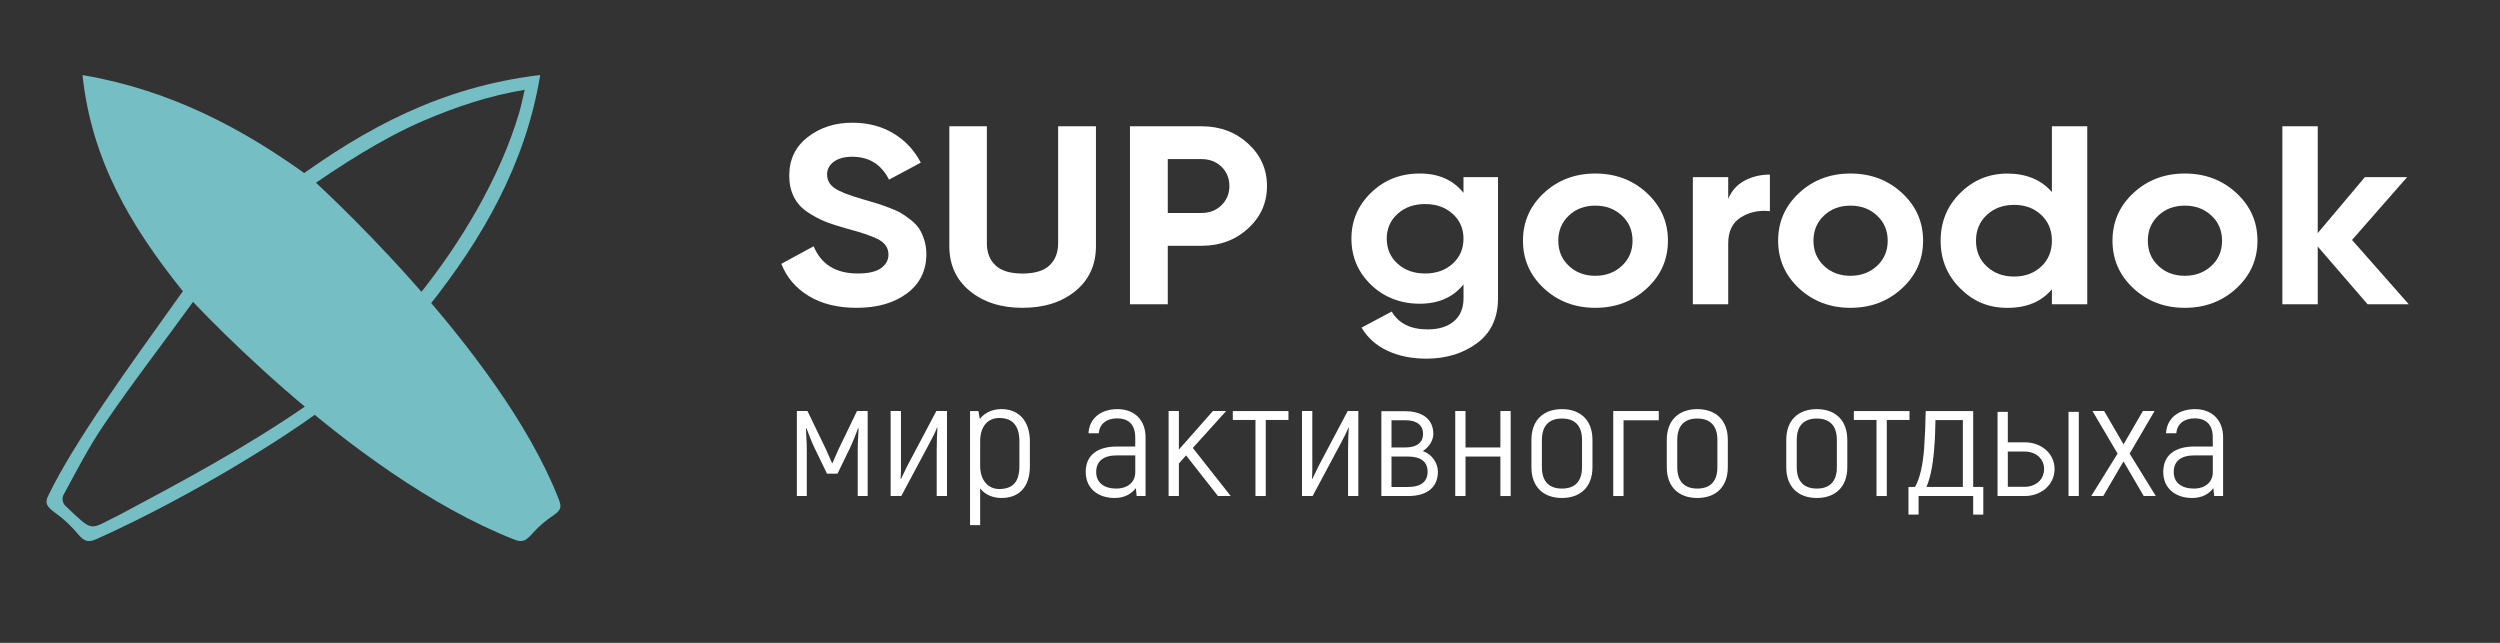 <?xml version="1.0" encoding="UTF-8"?> <svg xmlns="http://www.w3.org/2000/svg" id="_Слой_1" viewBox="0 0 630 162"><rect x="0" y="0" width="630" height="162" fill="#333333" stroke="none"/><defs><style>.cls-1{fill:#fff;}.cls-1,.cls-2{stroke-width:0px;}.cls-2{fill:#75bec4;}</style></defs><path class="cls-1" d="m215.89,77.57c-4.79,0-8.82-.99-12.09-2.98-3.27-1.99-5.57-4.69-6.91-8.11l8.15-4.42c1.89,4.57,5.59,6.86,11.12,6.86,2.67,0,4.63-.45,5.87-1.35,1.24-.9,1.86-2.03,1.86-3.4,0-1.58-.76-2.81-2.28-3.69-1.52-.87-4.24-1.83-8.15-2.85-2.16-.6-3.99-1.2-5.49-1.79-1.5-.6-2.99-1.4-4.49-2.4-1.5-1-2.64-2.27-3.42-3.81-.78-1.54-1.17-3.33-1.17-5.38,0-4.06,1.55-7.29,4.66-9.71,3.11-2.41,6.85-3.62,11.22-3.62,3.91,0,7.36.89,10.33,2.66,2.97,1.77,5.28,4.24,6.94,7.4l-8.01,4.29c-1.93-3.84-5.02-5.77-9.25-5.77-1.98,0-3.53.42-4.66,1.25-1.13.83-1.69,1.91-1.69,3.24,0,1.41.63,2.55,1.9,3.43,1.27.88,3.69,1.83,7.29,2.85,1.47.43,2.59.76,3.35.99.76.24,1.8.6,3.11,1.09,1.31.49,2.32.95,3.04,1.38.71.43,1.53,1,2.45,1.73.92.73,1.62,1.47,2.11,2.24.48.77.9,1.7,1.24,2.79.35,1.09.52,2.27.52,3.56,0,4.14-1.62,7.43-4.87,9.87-3.25,2.43-7.47,3.65-12.67,3.65Z"></path><path class="cls-1" d="m257.67,77.57c-5.39,0-9.81-1.41-13.26-4.23-3.45-2.82-5.18-6.6-5.18-11.34v-30.18h9.46v29.48c0,2.35.73,4.21,2.18,5.58,1.45,1.37,3.72,2.05,6.8,2.05s5.35-.68,6.8-2.05c1.45-1.37,2.18-3.23,2.18-5.58v-29.48h9.53v30.18c0,4.74-1.73,8.52-5.18,11.34-3.45,2.82-7.9,4.23-13.33,4.23Z"></path><path class="cls-1" d="m302.77,31.82c4.65,0,8.56,1.45,11.74,4.36,3.18,2.91,4.77,6.47,4.77,10.7s-1.59,7.8-4.77,10.7c-3.18,2.91-7.09,4.36-11.74,4.36h-8.49v14.74h-9.53V31.82h18.03Zm0,21.85c2.03,0,3.71-.65,5.04-1.95,1.33-1.3,2-2.92,2-4.84s-.67-3.59-2-4.87c-1.34-1.28-3.02-1.92-5.04-1.92h-8.49v13.59h8.49Z"></path><path class="cls-1" d="m368.8,44.63h8.7v30.5c0,4.96-1.76,8.74-5.28,11.34s-7.77,3.91-12.74,3.91c-3.73,0-7.01-.66-9.84-1.99-2.83-1.32-5.01-3.27-6.53-5.83l7.6-4.04c1.75,2.99,4.77,4.49,9.05,4.49,2.81,0,5.02-.68,6.63-2.05,1.61-1.37,2.42-3.31,2.42-5.83v-3.46c-2.62,3.25-6.31,4.87-11.05,4.87s-8.97-1.59-12.26-4.77c-3.29-3.18-4.94-7.06-4.94-11.63s1.66-8.39,4.97-11.6c3.31-3.2,7.39-4.81,12.22-4.81s8.43,1.62,11.05,4.87v-3.97Zm-16.61,21.82c1.82,1.65,4.13,2.47,6.94,2.47s5.12-.82,6.94-2.47c1.82-1.64,2.73-3.75,2.73-6.31s-.91-4.6-2.73-6.25c-1.82-1.64-4.13-2.47-6.94-2.47s-5.12.82-6.94,2.47c-1.82,1.64-2.73,3.73-2.73,6.25s.91,4.67,2.73,6.31Z"></path><path class="cls-1" d="m415,72.67c-3.55,3.27-7.87,4.9-12.98,4.9s-9.43-1.63-12.95-4.9c-3.52-3.27-5.28-7.27-5.28-12.02s1.76-8.75,5.28-12.02c3.52-3.27,7.84-4.9,12.95-4.9s9.44,1.63,12.98,4.9c3.54,3.27,5.32,7.27,5.32,12.02s-1.77,8.75-5.32,12.02Zm-19.65-5.67c1.77,1.67,3.99,2.5,6.66,2.5s4.9-.83,6.7-2.5c1.8-1.67,2.69-3.78,2.69-6.34s-.9-4.68-2.69-6.34c-1.8-1.67-4.03-2.5-6.7-2.5s-4.89.83-6.66,2.5c-1.77,1.67-2.66,3.78-2.66,6.34s.89,4.68,2.66,6.34Z"></path><path class="cls-1" d="m435.51,50.14c.83-2.05,2.2-3.59,4.11-4.61,1.91-1.02,4.04-1.54,6.39-1.54v9.23c-2.72-.3-5.15.21-7.29,1.54-2.14,1.33-3.21,3.52-3.21,6.6v15.32h-8.91v-32.04h8.91v5.51Z"></path><path class="cls-1" d="m479.3,72.67c-3.55,3.27-7.87,4.9-12.98,4.9s-9.43-1.63-12.95-4.9c-3.52-3.27-5.28-7.27-5.28-12.02s1.76-8.75,5.28-12.02c3.52-3.27,7.84-4.9,12.95-4.9s9.44,1.63,12.98,4.9c3.54,3.27,5.32,7.27,5.32,12.02s-1.77,8.75-5.32,12.02Zm-19.65-5.67c1.77,1.67,3.99,2.5,6.66,2.5s4.9-.83,6.7-2.5c1.8-1.67,2.69-3.78,2.69-6.34s-.9-4.68-2.69-6.34c-1.8-1.67-4.03-2.5-6.7-2.5s-4.89.83-6.66,2.5c-1.77,1.67-2.66,3.78-2.66,6.34s.89,4.68,2.66,6.34Z"></path><path class="cls-1" d="m517.08,31.82h8.91v44.86h-8.91v-3.78c-2.63,3.12-6.35,4.68-11.19,4.68s-8.62-1.63-11.91-4.9c-3.29-3.27-4.94-7.27-4.94-12.02s1.64-8.75,4.94-12.02c3.29-3.27,7.26-4.9,11.91-4.9s8.56,1.56,11.19,4.68v-16.6Zm-16.4,35.34c1.82,1.69,4.11,2.53,6.87,2.53s5.04-.84,6.84-2.53c1.8-1.69,2.69-3.85,2.69-6.5s-.9-4.82-2.69-6.5c-1.8-1.69-4.07-2.53-6.84-2.53s-5.05.84-6.87,2.53c-1.82,1.69-2.73,3.86-2.73,6.5s.91,4.82,2.73,6.5Z"></path><path class="cls-1" d="m563.56,72.67c-3.55,3.27-7.87,4.9-12.98,4.9s-9.43-1.63-12.95-4.9c-3.52-3.27-5.28-7.27-5.28-12.02s1.76-8.75,5.28-12.02c3.52-3.27,7.84-4.9,12.95-4.9s9.44,1.63,12.98,4.9c3.54,3.27,5.32,7.27,5.32,12.02s-1.77,8.75-5.32,12.02Zm-19.65-5.67c1.77,1.67,3.99,2.5,6.66,2.5s4.9-.83,6.7-2.5c1.8-1.67,2.69-3.78,2.69-6.34s-.9-4.68-2.69-6.34c-1.8-1.67-4.03-2.5-6.7-2.5s-4.89.83-6.66,2.5c-1.77,1.67-2.66,3.78-2.66,6.34s.89,4.68,2.66,6.34Z"></path><path class="cls-1" d="m607,76.68h-10.36l-12.57-14.55v14.55h-8.91V31.82h8.91v26.92l11.88-14.1h10.64l-13.88,15.83,14.3,16.21Z"></path><path class="cls-1" d="m218.65,103.58v21.42h-2.5v-11.79c0-2.08.18-3.63.22-5.26l-.13-.04c-.62,1.63-1.27,3.35-2.02,4.93l-3.17,6.53h-2.64l-3.17-6.53c-.75-1.59-1.41-3.3-2.02-4.93l-.13.04c.04,1.63.22,3.18.22,5.26v11.79h-2.5v-21.42h2.68l4.7,9.75c.48,1.14,1.01,2.24,1.49,3.39h.09c.48-1.14,1.01-2.24,1.49-3.39l4.7-9.75h2.68Z"></path><path class="cls-1" d="m224.45,103.58h2.59v12.24c0,1.59.04,3.22-.09,4.81l.09.08c.4-.86,1.1-2.32,1.54-3.18l7.38-13.95h2.68v21.42h-2.59v-11.54c0-2.24.09-4,.18-5.71l-.09-.04c-.31.94-1.1,2.45-1.85,3.87l-7.17,13.42h-2.68v-21.42Z"></path><path class="cls-1" d="m259.53,111.29v6.16c0,5.3-2.73,8.04-7.17,8.04-2.07,0-4.09-.78-5.36-2.41v9.26h-2.55v-28.76h2.11l.35,2c1.23-1.59,3.21-2.49,5.45-2.49,4.18,0,7.17,2.77,7.17,8.2Zm-2.64,0c0-4.2-1.89-5.96-5.1-5.96-2.64,0-4.79,1.88-4.79,5.87v6.24c0,3.43,1.89,5.79,4.79,5.79,3.38,0,5.1-1.71,5.1-5.79v-6.16Z"></path><path class="cls-1" d="m288.68,110.19v14.81h-2.24l-.22-2c-1.06,1.43-2.81,2.49-5.32,2.49-4.22,0-7.3-2.41-7.3-6.57s2.86-6.4,7.91-6.4h4.57v-2.28c0-3.14-1.58-4.81-4.57-4.81-2.64,0-4.44,1.39-4.62,3.75h-2.59c.18-3.67,3.03-6.08,7.3-6.08s7.08,2.73,7.08,7.1Zm-2.59,8.77v-4.2h-4.66c-3.38,0-5.19,1.47-5.19,4.2s2.07,4.16,5.06,4.16,4.79-1.71,4.79-4.16Z"></path><path class="cls-1" d="m298.88,114.76l-1.8,2.04v8.2h-2.59v-21.42h2.59v9.71c1.14-1.27,2.29-2.57,3.43-3.88l5.14-5.83h3.34l-8.4,9.3,9.54,12.11h-3.21l-8.04-10.24Z"></path><path class="cls-1" d="m324.68,105.83h-5.71v19.17h-2.59v-19.17h-5.71v-2.24h14.02v2.24Z"></path><path class="cls-1" d="m328.11,103.58h2.59v12.24c0,1.59.04,3.22-.09,4.81l.09.08c.4-.86,1.1-2.32,1.54-3.18l7.38-13.95h2.68v21.42h-2.59v-11.54c0-2.24.09-4,.18-5.71l-.09-.04c-.31.94-1.1,2.45-1.85,3.87l-7.17,13.42h-2.68v-21.42Z"></path><path class="cls-1" d="m362.35,118.84c0,3.87-2.59,6.16-7.52,6.16h-6.73v-21.37h6.07c4.48,0,7.03,2.2,7.03,5.71,0,1.51-.92,3.22-2.64,4.32,2.37.86,3.78,3.06,3.78,5.18Zm-11.69-6.08h3.47c2.99,0,4.48-1.31,4.48-3.43s-1.49-3.43-4.48-3.43h-3.47v6.85Zm9.1,6.08c0-2.41-1.63-3.79-4.97-3.79h-4.13v7.67h4.13c3.34,0,4.97-1.39,4.97-3.87Z"></path><path class="cls-1" d="m380.69,103.58v21.42h-2.59v-9.95h-8.79v9.95h-2.59v-21.42h2.59v9.18h8.79v-9.18h2.59Z"></path><path class="cls-1" d="m385.92,117.74v-6.89c0-5.02,3.08-7.75,7.69-7.75s7.69,2.73,7.69,7.75v6.89c0,5.02-3.08,7.75-7.69,7.75s-7.69-2.73-7.69-7.75Zm12.75,0v-6.89c0-3.71-1.93-5.38-5.05-5.38s-5.06,1.67-5.06,5.38v6.89c0,3.71,1.93,5.38,5.06,5.38s5.05-1.67,5.05-5.38Z"></path><path class="cls-1" d="m418.01,105.91h-8.88v19.09h-2.59v-21.42h11.47v2.33Z"></path><path class="cls-1" d="m420.03,117.74v-6.89c0-5.02,3.08-7.75,7.69-7.75s7.69,2.73,7.69,7.75v6.89c0,5.02-3.08,7.75-7.69,7.75s-7.69-2.73-7.69-7.75Zm12.75,0v-6.89c0-3.71-1.93-5.38-5.05-5.38s-5.06,1.67-5.06,5.38v6.89c0,3.71,1.93,5.38,5.06,5.38s5.05-1.67,5.05-5.38Z"></path><path class="cls-1" d="m450.14,117.74v-6.89c0-5.02,3.08-7.75,7.69-7.75s7.69,2.73,7.69,7.75v6.89c0,5.02-3.08,7.75-7.69,7.75s-7.69-2.73-7.69-7.75Zm12.75,0v-6.89c0-3.71-1.93-5.38-5.05-5.38s-5.06,1.67-5.06,5.38v6.89c0,3.71,1.93,5.38,5.06,5.38s5.05-1.67,5.05-5.38Z"></path><path class="cls-1" d="m481.18,105.83h-5.71v19.17h-2.59v-19.17h-5.71v-2.24h14.02v2.24Z"></path><path class="cls-1" d="m480.92,122.71h1.67c1.23-2.16,1.98-5.59,2.29-9.67.22-3.18.35-6.28.4-9.46h11.96v19.13h2.55v6.97h-2.55v-4.69h-13.76v4.69h-2.55v-6.97Zm13.72,0v-16.85h-6.9c-.04,2.53-.13,5.02-.35,7.55-.35,4.16-1.01,7.22-1.93,9.3h9.19Z"></path><path class="cls-1" d="m517.75,118.19c0,4-3.39,6.81-7.56,6.81h-6.81v-21.21h2.59v7.67h4.22c4.18,0,7.56,2.77,7.56,6.73Zm-2.64,0c0-2.69-2.16-4.4-4.92-4.4h-4.22v8.89h4.22c2.77,0,4.92-1.76,4.92-4.49Zm8.75-14.4v21.21h-2.59v-21.21h2.59Z"></path><path class="cls-1" d="m540.22,125l-5.1-8.73-5.1,8.73h-3.03l6.64-10.69-6.33-10.73h2.95l4.88,8.4,4.88-8.4h2.94l-6.28,10.73,6.59,10.69h-3.03Z"></path><path class="cls-1" d="m560.22,110.19v14.81h-2.24l-.22-2c-1.05,1.43-2.81,2.49-5.32,2.49-4.22,0-7.3-2.41-7.3-6.57s2.86-6.4,7.91-6.4h4.57v-2.28c0-3.14-1.58-4.81-4.57-4.81-2.64,0-4.44,1.39-4.62,3.75h-2.59c.18-3.67,3.03-6.08,7.3-6.08s7.08,2.73,7.08,7.1Zm-2.59,8.77v-4.2h-4.66c-3.39,0-5.19,1.47-5.19,4.2s2.07,4.16,5.06,4.16,4.79-1.71,4.79-4.16Z"></path><path class="cls-2" d="m46.23,73.18l2.76,2.42c-7.25,10.06-16.09,21.47-23,31.73-3.73,5.54-6.78,11.49-9.97,17.34-.47.87-.25,2.14.48,2.83,7.34,6.89,5.74,6.03,13.51,2.29,14.47-7.73,31.48-16.69,47.49-27.79,0,0-.8.48,0,0l2.34,2.16c-7.84,5.76-30.57,20.44-55.35,31.62-1.99.9-3.13.86-4.75-1.08s-3.42-3.72-5.5-5.22c-2.34-1.67-3.13-2.59-2.04-4.66,6.56-13.56,20.3-32.4,32.77-49.88l1.27-1.77Z"></path><path class="cls-2" d="m136.13,18.92c-3.66,22.31-14.52,41.25-28.28,58.49l-2.72-2.52c10.97-13.57,20.93-30.2,25.75-46.65.51-1.73.84-3.51,1.34-5.61-9.15,1.53-17.38,4.33-25.38,7.74-10.39,4.43-21.33,11.51-30.43,17.92l-2.63-2.61c18.22-13.3,37.33-23.81,62.35-26.77Z"></path><path class="cls-2" d="m140.78,125.75c-14.97-38.33-62.7-81.11-62.7-81.11-16.74-12.21-35.24-22-57.29-25.72,2.27,21.46,12.19,38.07,24.91,54,0,0,41.71,46.44,83.88,63.04,2.1.83,2.96.34,4.68-1.62,1.54-1.74,3.36-3.24,5.32-4.56,1.97-1.33,1.9-2.25,1.2-4.03Z"></path></svg> 